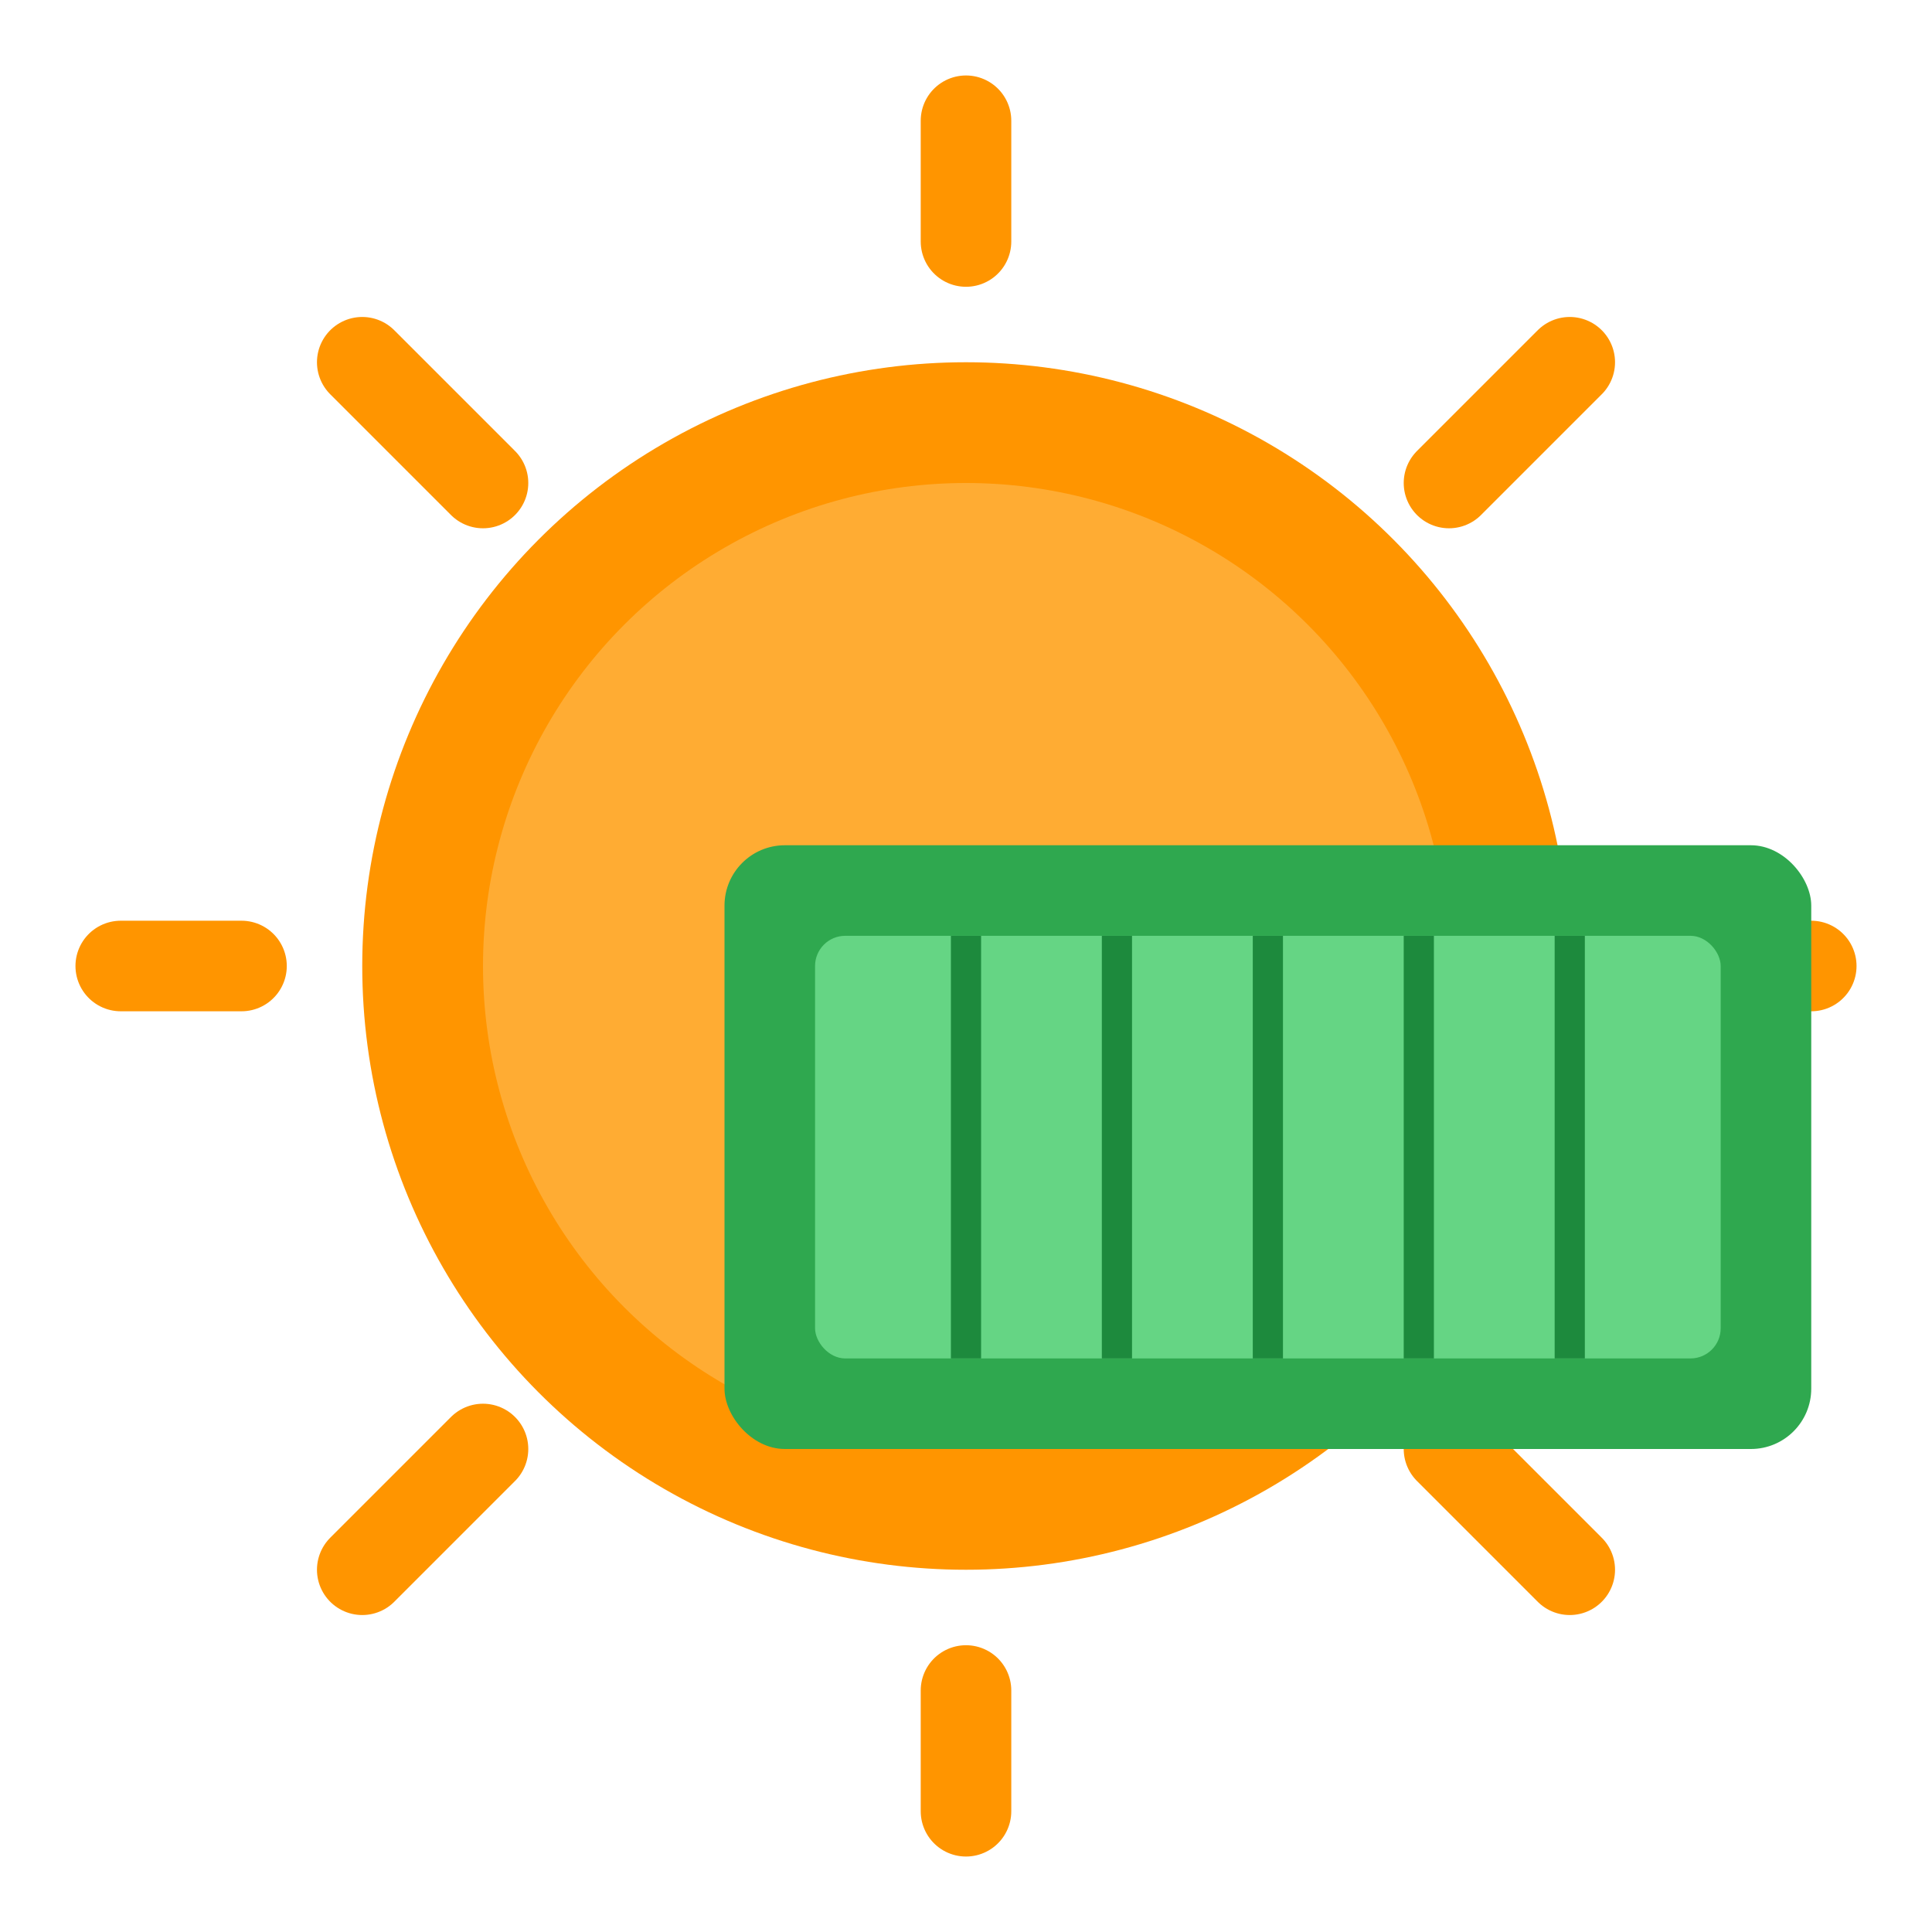 <svg xmlns="http://www.w3.org/2000/svg" viewBox="0 0 64 64" width="64" height="64">
  <!-- Słońce -->
  <circle cx="32" cy="32" r="20" fill="#FF9500"/>
  <circle cx="32" cy="32" r="16" fill="#FFAC33"/>
  
  <!-- Promienie słońca -->
  <line x1="32" y1="8" x2="32" y2="4" stroke="#FF9500" stroke-width="3" stroke-linecap="round"/>
  <line x1="32" y1="56" x2="32" y2="60" stroke="#FF9500" stroke-width="3" stroke-linecap="round"/>
  <line x1="8" y1="32" x2="4" y2="32" stroke="#FF9500" stroke-width="3" stroke-linecap="round"/>
  <line x1="56" y1="32" x2="60" y2="32" stroke="#FF9500" stroke-width="3" stroke-linecap="round"/>
  <line x1="16" y1="16" x2="12" y2="12" stroke="#FF9500" stroke-width="3" stroke-linecap="round"/>
  <line x1="48" y1="48" x2="52" y2="52" stroke="#FF9500" stroke-width="3" stroke-linecap="round"/>
  <line x1="16" y1="48" x2="12" y2="52" stroke="#FF9500" stroke-width="3" stroke-linecap="round"/>
  <line x1="48" y1="16" x2="52" y2="12" stroke="#FF9500" stroke-width="3" stroke-linecap="round"/>
  
  <!-- Panel słoneczny -->
  <rect x="24" y="28" width="36" height="20" rx="2" fill="#2FA84F" transform="skew(-20)"/>
  <rect x="27" y="31" width="30" height="14" rx="1" fill="#65D584" transform="skew(-20)"/>
  <line x1="32" y1="31" x2="32" y2="45" stroke="#1D8A3D" stroke-width="1" transform="skew(-20)"/>
  <line x1="37" y1="31" x2="37" y2="45" stroke="#1D8A3D" stroke-width="1" transform="skew(-20)"/>
  <line x1="42" y1="31" x2="42" y2="45" stroke="#1D8A3D" stroke-width="1" transform="skew(-20)"/>
  <line x1="47" y1="31" x2="47" y2="45" stroke="#1D8A3D" stroke-width="1" transform="skew(-20)"/>
  <line x1="52" y1="31" x2="52" y2="45" stroke="#1D8A3D" stroke-width="1" transform="skew(-20)"/>
</svg>